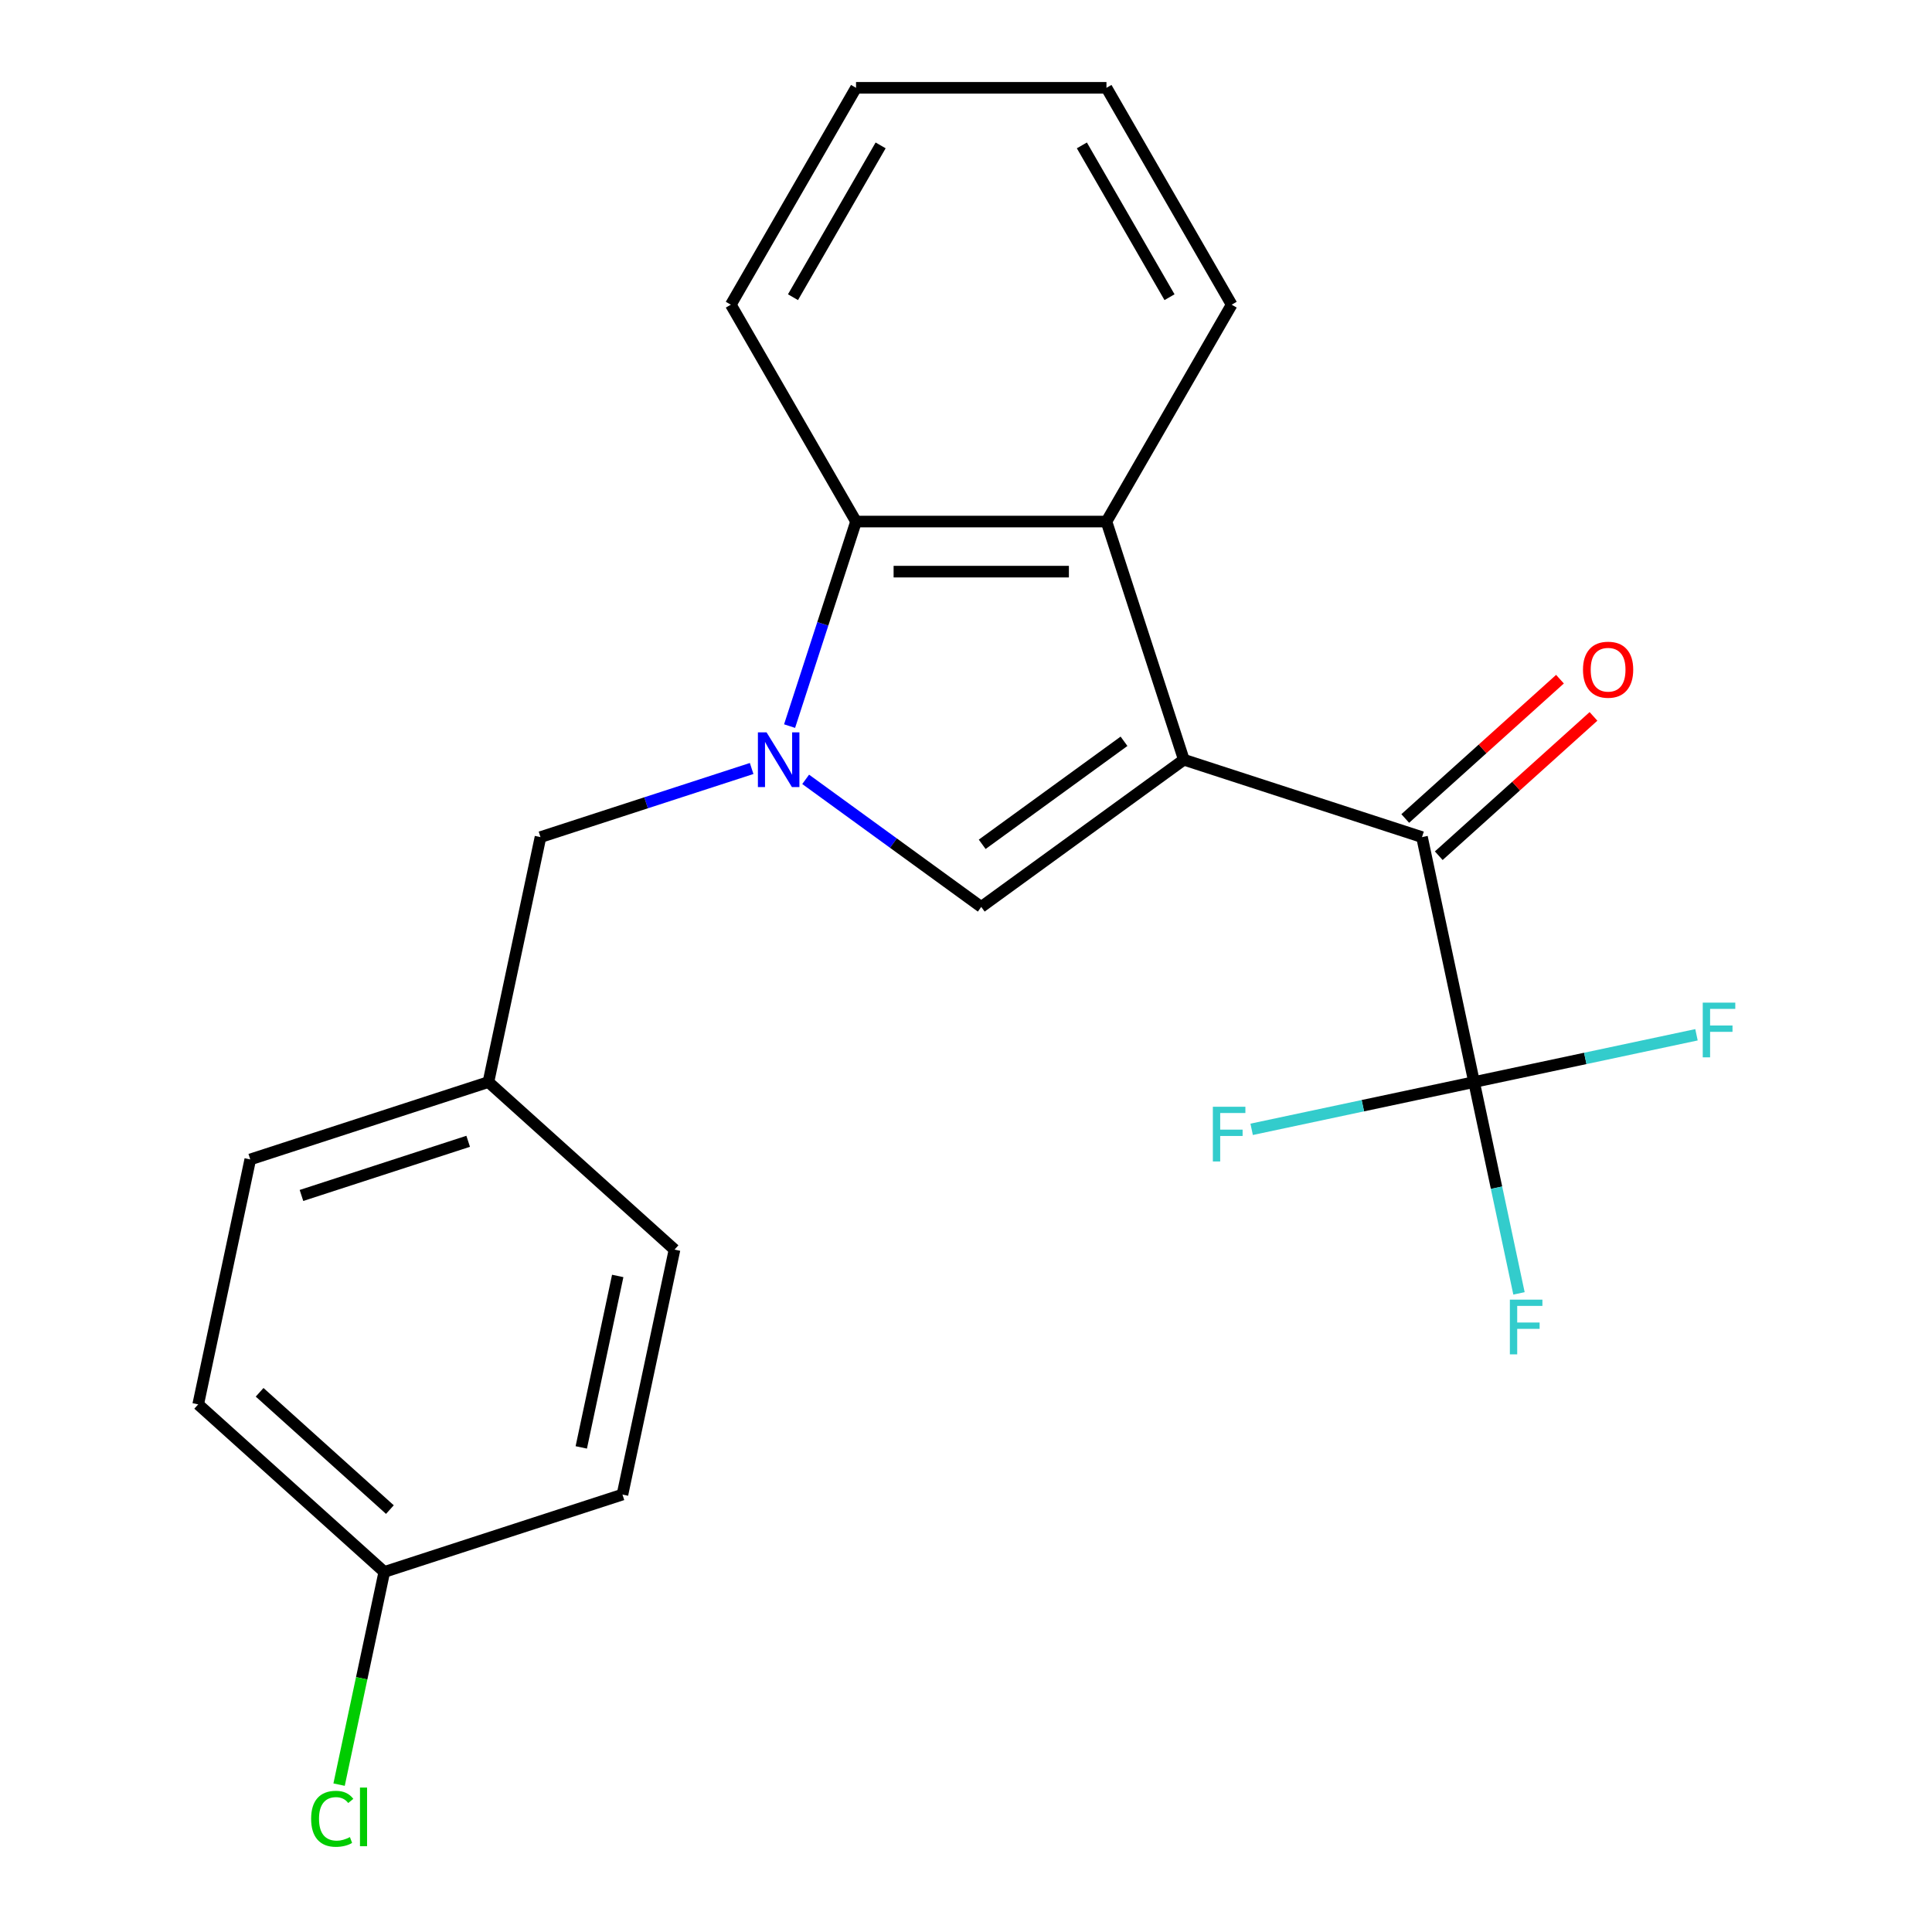 <?xml version='1.0' encoding='iso-8859-1'?>
<svg version='1.1' baseProfile='full'
              xmlns='http://www.w3.org/2000/svg'
                      xmlns:rdkit='http://www.rdkit.org/xml'
                      xmlns:xlink='http://www.w3.org/1999/xlink'
                  xml:space='preserve'
width='1000px' height='1000px' viewBox='0 0 1000 1000'>
<!-- END OF HEADER -->
<rect style='opacity:1.0;fill:#FFFFFF;stroke:none' width='1000' height='1000' x='0' y='0'> </rect>
<path class='bond-1' d='M 612.755,393.23 L 507.892,469.417' style='fill:none;fill-rule:evenodd;stroke:#000000;stroke-width:6px;stroke-linecap:butt;stroke-linejoin:miter;stroke-opacity:1' />
<path class='bond-1' d='M 581.788,383.686 L 508.384,437.017' style='fill:none;fill-rule:evenodd;stroke:#000000;stroke-width:6px;stroke-linecap:butt;stroke-linejoin:miter;stroke-opacity:1' />
<path class='bond-2' d='M 612.755,393.23 L 736.027,433.284' style='fill:none;fill-rule:evenodd;stroke:#000000;stroke-width:6px;stroke-linecap:butt;stroke-linejoin:miter;stroke-opacity:1' />
<path class='bond-3' d='M 612.755,393.23 L 572.701,269.957' style='fill:none;fill-rule:evenodd;stroke:#000000;stroke-width:6px;stroke-linecap:butt;stroke-linejoin:miter;stroke-opacity:1' />
<path class='bond-0' d='M 417.011,403.388 L 462.451,436.402' style='fill:none;fill-rule:evenodd;stroke:#0000FF;stroke-width:6px;stroke-linecap:butt;stroke-linejoin:miter;stroke-opacity:1' />
<path class='bond-0' d='M 462.451,436.402 L 507.892,469.417' style='fill:none;fill-rule:evenodd;stroke:#000000;stroke-width:6px;stroke-linecap:butt;stroke-linejoin:miter;stroke-opacity:1' />
<path class='bond-6' d='M 389.05,397.773 L 334.403,415.528' style='fill:none;fill-rule:evenodd;stroke:#0000FF;stroke-width:6px;stroke-linecap:butt;stroke-linejoin:miter;stroke-opacity:1' />
<path class='bond-6' d='M 334.403,415.528 L 279.757,433.284' style='fill:none;fill-rule:evenodd;stroke:#000000;stroke-width:6px;stroke-linecap:butt;stroke-linejoin:miter;stroke-opacity:1' />
<path class='bond-22' d='M 408.684,375.83 L 425.884,322.894' style='fill:none;fill-rule:evenodd;stroke:#0000FF;stroke-width:6px;stroke-linecap:butt;stroke-linejoin:miter;stroke-opacity:1' />
<path class='bond-22' d='M 425.884,322.894 L 443.084,269.957' style='fill:none;fill-rule:evenodd;stroke:#000000;stroke-width:6px;stroke-linecap:butt;stroke-linejoin:miter;stroke-opacity:1' />
<path class='bond-4' d='M 736.027,433.284 L 762.976,560.068' style='fill:none;fill-rule:evenodd;stroke:#000000;stroke-width:6px;stroke-linecap:butt;stroke-linejoin:miter;stroke-opacity:1' />
<path class='bond-7' d='M 744.7,442.917 L 784.742,406.863' style='fill:none;fill-rule:evenodd;stroke:#000000;stroke-width:6px;stroke-linecap:butt;stroke-linejoin:miter;stroke-opacity:1' />
<path class='bond-7' d='M 784.742,406.863 L 824.784,370.809' style='fill:none;fill-rule:evenodd;stroke:#FF0000;stroke-width:6px;stroke-linecap:butt;stroke-linejoin:miter;stroke-opacity:1' />
<path class='bond-7' d='M 727.354,423.652 L 767.396,387.598' style='fill:none;fill-rule:evenodd;stroke:#000000;stroke-width:6px;stroke-linecap:butt;stroke-linejoin:miter;stroke-opacity:1' />
<path class='bond-7' d='M 767.396,387.598 L 807.438,351.544' style='fill:none;fill-rule:evenodd;stroke:#FF0000;stroke-width:6px;stroke-linecap:butt;stroke-linejoin:miter;stroke-opacity:1' />
<path class='bond-5' d='M 572.701,269.957 L 443.084,269.957' style='fill:none;fill-rule:evenodd;stroke:#000000;stroke-width:6px;stroke-linecap:butt;stroke-linejoin:miter;stroke-opacity:1' />
<path class='bond-5' d='M 553.258,295.881 L 462.526,295.881' style='fill:none;fill-rule:evenodd;stroke:#000000;stroke-width:6px;stroke-linecap:butt;stroke-linejoin:miter;stroke-opacity:1' />
<path class='bond-14' d='M 572.701,269.957 L 637.509,157.706' style='fill:none;fill-rule:evenodd;stroke:#000000;stroke-width:6px;stroke-linecap:butt;stroke-linejoin:miter;stroke-opacity:1' />
<path class='bond-8' d='M 762.976,560.068 L 774.601,614.76' style='fill:none;fill-rule:evenodd;stroke:#000000;stroke-width:6px;stroke-linecap:butt;stroke-linejoin:miter;stroke-opacity:1' />
<path class='bond-8' d='M 774.601,614.76 L 786.227,669.452' style='fill:none;fill-rule:evenodd;stroke:#33CCCC;stroke-width:6px;stroke-linecap:butt;stroke-linejoin:miter;stroke-opacity:1' />
<path class='bond-9' d='M 762.976,560.068 L 820.538,547.833' style='fill:none;fill-rule:evenodd;stroke:#000000;stroke-width:6px;stroke-linecap:butt;stroke-linejoin:miter;stroke-opacity:1' />
<path class='bond-9' d='M 820.538,547.833 L 878.1,535.598' style='fill:none;fill-rule:evenodd;stroke:#33CCCC;stroke-width:6px;stroke-linecap:butt;stroke-linejoin:miter;stroke-opacity:1' />
<path class='bond-10' d='M 762.976,560.068 L 705.414,572.304' style='fill:none;fill-rule:evenodd;stroke:#000000;stroke-width:6px;stroke-linecap:butt;stroke-linejoin:miter;stroke-opacity:1' />
<path class='bond-10' d='M 705.414,572.304 L 647.852,584.539' style='fill:none;fill-rule:evenodd;stroke:#33CCCC;stroke-width:6px;stroke-linecap:butt;stroke-linejoin:miter;stroke-opacity:1' />
<path class='bond-19' d='M 443.084,269.957 L 378.276,157.706' style='fill:none;fill-rule:evenodd;stroke:#000000;stroke-width:6px;stroke-linecap:butt;stroke-linejoin:miter;stroke-opacity:1' />
<path class='bond-11' d='M 279.757,433.284 L 252.808,560.068' style='fill:none;fill-rule:evenodd;stroke:#000000;stroke-width:6px;stroke-linecap:butt;stroke-linejoin:miter;stroke-opacity:1' />
<path class='bond-15' d='M 252.808,560.068 L 349.132,646.799' style='fill:none;fill-rule:evenodd;stroke:#000000;stroke-width:6px;stroke-linecap:butt;stroke-linejoin:miter;stroke-opacity:1' />
<path class='bond-16' d='M 252.808,560.068 L 129.535,600.122' style='fill:none;fill-rule:evenodd;stroke:#000000;stroke-width:6px;stroke-linecap:butt;stroke-linejoin:miter;stroke-opacity:1' />
<path class='bond-16' d='M 242.328,590.731 L 156.037,618.769' style='fill:none;fill-rule:evenodd;stroke:#000000;stroke-width:6px;stroke-linecap:butt;stroke-linejoin:miter;stroke-opacity:1' />
<path class='bond-12' d='M 198.911,813.637 L 102.587,726.907' style='fill:none;fill-rule:evenodd;stroke:#000000;stroke-width:6px;stroke-linecap:butt;stroke-linejoin:miter;stroke-opacity:1' />
<path class='bond-12' d='M 201.808,781.363 L 134.381,720.651' style='fill:none;fill-rule:evenodd;stroke:#000000;stroke-width:6px;stroke-linecap:butt;stroke-linejoin:miter;stroke-opacity:1' />
<path class='bond-13' d='M 198.911,813.637 L 187.211,868.679' style='fill:none;fill-rule:evenodd;stroke:#000000;stroke-width:6px;stroke-linecap:butt;stroke-linejoin:miter;stroke-opacity:1' />
<path class='bond-13' d='M 187.211,868.679 L 175.512,923.721' style='fill:none;fill-rule:evenodd;stroke:#00CC00;stroke-width:6px;stroke-linecap:butt;stroke-linejoin:miter;stroke-opacity:1' />
<path class='bond-24' d='M 198.911,813.637 L 322.184,773.583' style='fill:none;fill-rule:evenodd;stroke:#000000;stroke-width:6px;stroke-linecap:butt;stroke-linejoin:miter;stroke-opacity:1' />
<path class='bond-20' d='M 637.509,157.706 L 572.701,45.455' style='fill:none;fill-rule:evenodd;stroke:#000000;stroke-width:6px;stroke-linecap:butt;stroke-linejoin:miter;stroke-opacity:1' />
<path class='bond-20' d='M 605.338,153.83 L 559.972,75.254' style='fill:none;fill-rule:evenodd;stroke:#000000;stroke-width:6px;stroke-linecap:butt;stroke-linejoin:miter;stroke-opacity:1' />
<path class='bond-18' d='M 349.132,646.799 L 322.184,773.583' style='fill:none;fill-rule:evenodd;stroke:#000000;stroke-width:6px;stroke-linecap:butt;stroke-linejoin:miter;stroke-opacity:1' />
<path class='bond-18' d='M 319.733,660.427 L 300.869,749.176' style='fill:none;fill-rule:evenodd;stroke:#000000;stroke-width:6px;stroke-linecap:butt;stroke-linejoin:miter;stroke-opacity:1' />
<path class='bond-17' d='M 129.535,600.122 L 102.587,726.907' style='fill:none;fill-rule:evenodd;stroke:#000000;stroke-width:6px;stroke-linecap:butt;stroke-linejoin:miter;stroke-opacity:1' />
<path class='bond-23' d='M 378.276,157.706 L 443.084,45.455' style='fill:none;fill-rule:evenodd;stroke:#000000;stroke-width:6px;stroke-linecap:butt;stroke-linejoin:miter;stroke-opacity:1' />
<path class='bond-23' d='M 410.447,153.83 L 455.813,75.254' style='fill:none;fill-rule:evenodd;stroke:#000000;stroke-width:6px;stroke-linecap:butt;stroke-linejoin:miter;stroke-opacity:1' />
<path class='bond-21' d='M 572.701,45.455 L 443.084,45.455' style='fill:none;fill-rule:evenodd;stroke:#000000;stroke-width:6px;stroke-linecap:butt;stroke-linejoin:miter;stroke-opacity:1' />
<path  class='atom-1' d='M 396.77 379.07
L 406.05 394.07
Q 406.97 395.55, 408.45 398.23
Q 409.93 400.91, 410.01 401.07
L 410.01 379.07
L 413.77 379.07
L 413.77 407.39
L 409.89 407.39
L 399.93 390.99
Q 398.77 389.07, 397.53 386.87
Q 396.33 384.67, 395.97 383.99
L 395.97 407.39
L 392.29 407.39
L 392.29 379.07
L 396.77 379.07
' fill='#0000FF'/>
<path  class='atom-8' d='M 819.351 346.634
Q 819.351 339.834, 822.711 336.034
Q 826.071 332.234, 832.351 332.234
Q 838.631 332.234, 841.991 336.034
Q 845.351 339.834, 845.351 346.634
Q 845.351 353.514, 841.951 357.434
Q 838.551 361.314, 832.351 361.314
Q 826.111 361.314, 822.711 357.434
Q 819.351 353.554, 819.351 346.634
M 832.351 358.114
Q 836.671 358.114, 838.991 355.234
Q 841.351 352.314, 841.351 346.634
Q 841.351 341.074, 838.991 338.274
Q 836.671 335.434, 832.351 335.434
Q 828.031 335.434, 825.671 338.234
Q 823.351 341.034, 823.351 346.634
Q 823.351 352.354, 825.671 355.234
Q 828.031 358.114, 832.351 358.114
' fill='#FF0000'/>
<path  class='atom-9' d='M 781.505 672.693
L 798.345 672.693
L 798.345 675.933
L 785.305 675.933
L 785.305 684.533
L 796.905 684.533
L 796.905 687.813
L 785.305 687.813
L 785.305 701.013
L 781.505 701.013
L 781.505 672.693
' fill='#33CCCC'/>
<path  class='atom-10' d='M 881.341 518.96
L 898.181 518.96
L 898.181 522.2
L 885.141 522.2
L 885.141 530.8
L 896.741 530.8
L 896.741 534.08
L 885.141 534.08
L 885.141 547.28
L 881.341 547.28
L 881.341 518.96
' fill='#33CCCC'/>
<path  class='atom-11' d='M 627.772 572.857
L 644.612 572.857
L 644.612 576.097
L 631.572 576.097
L 631.572 584.697
L 643.172 584.697
L 643.172 587.977
L 631.572 587.977
L 631.572 601.177
L 627.772 601.177
L 627.772 572.857
' fill='#33CCCC'/>
<path  class='atom-14' d='M 161.042 941.402
Q 161.042 934.362, 164.322 930.682
Q 167.642 926.962, 173.922 926.962
Q 179.762 926.962, 182.882 931.082
L 180.242 933.242
Q 177.962 930.242, 173.922 930.242
Q 169.642 930.242, 167.362 933.122
Q 165.122 935.962, 165.122 941.402
Q 165.122 947.002, 167.442 949.882
Q 169.802 952.762, 174.362 952.762
Q 177.482 952.762, 181.122 950.882
L 182.242 953.882
Q 180.762 954.842, 178.522 955.402
Q 176.282 955.962, 173.802 955.962
Q 167.642 955.962, 164.322 952.202
Q 161.042 948.442, 161.042 941.402
' fill='#00CC00'/>
<path  class='atom-14' d='M 186.322 925.242
L 190.002 925.242
L 190.002 955.602
L 186.322 955.602
L 186.322 925.242
' fill='#00CC00'/>
</svg>

